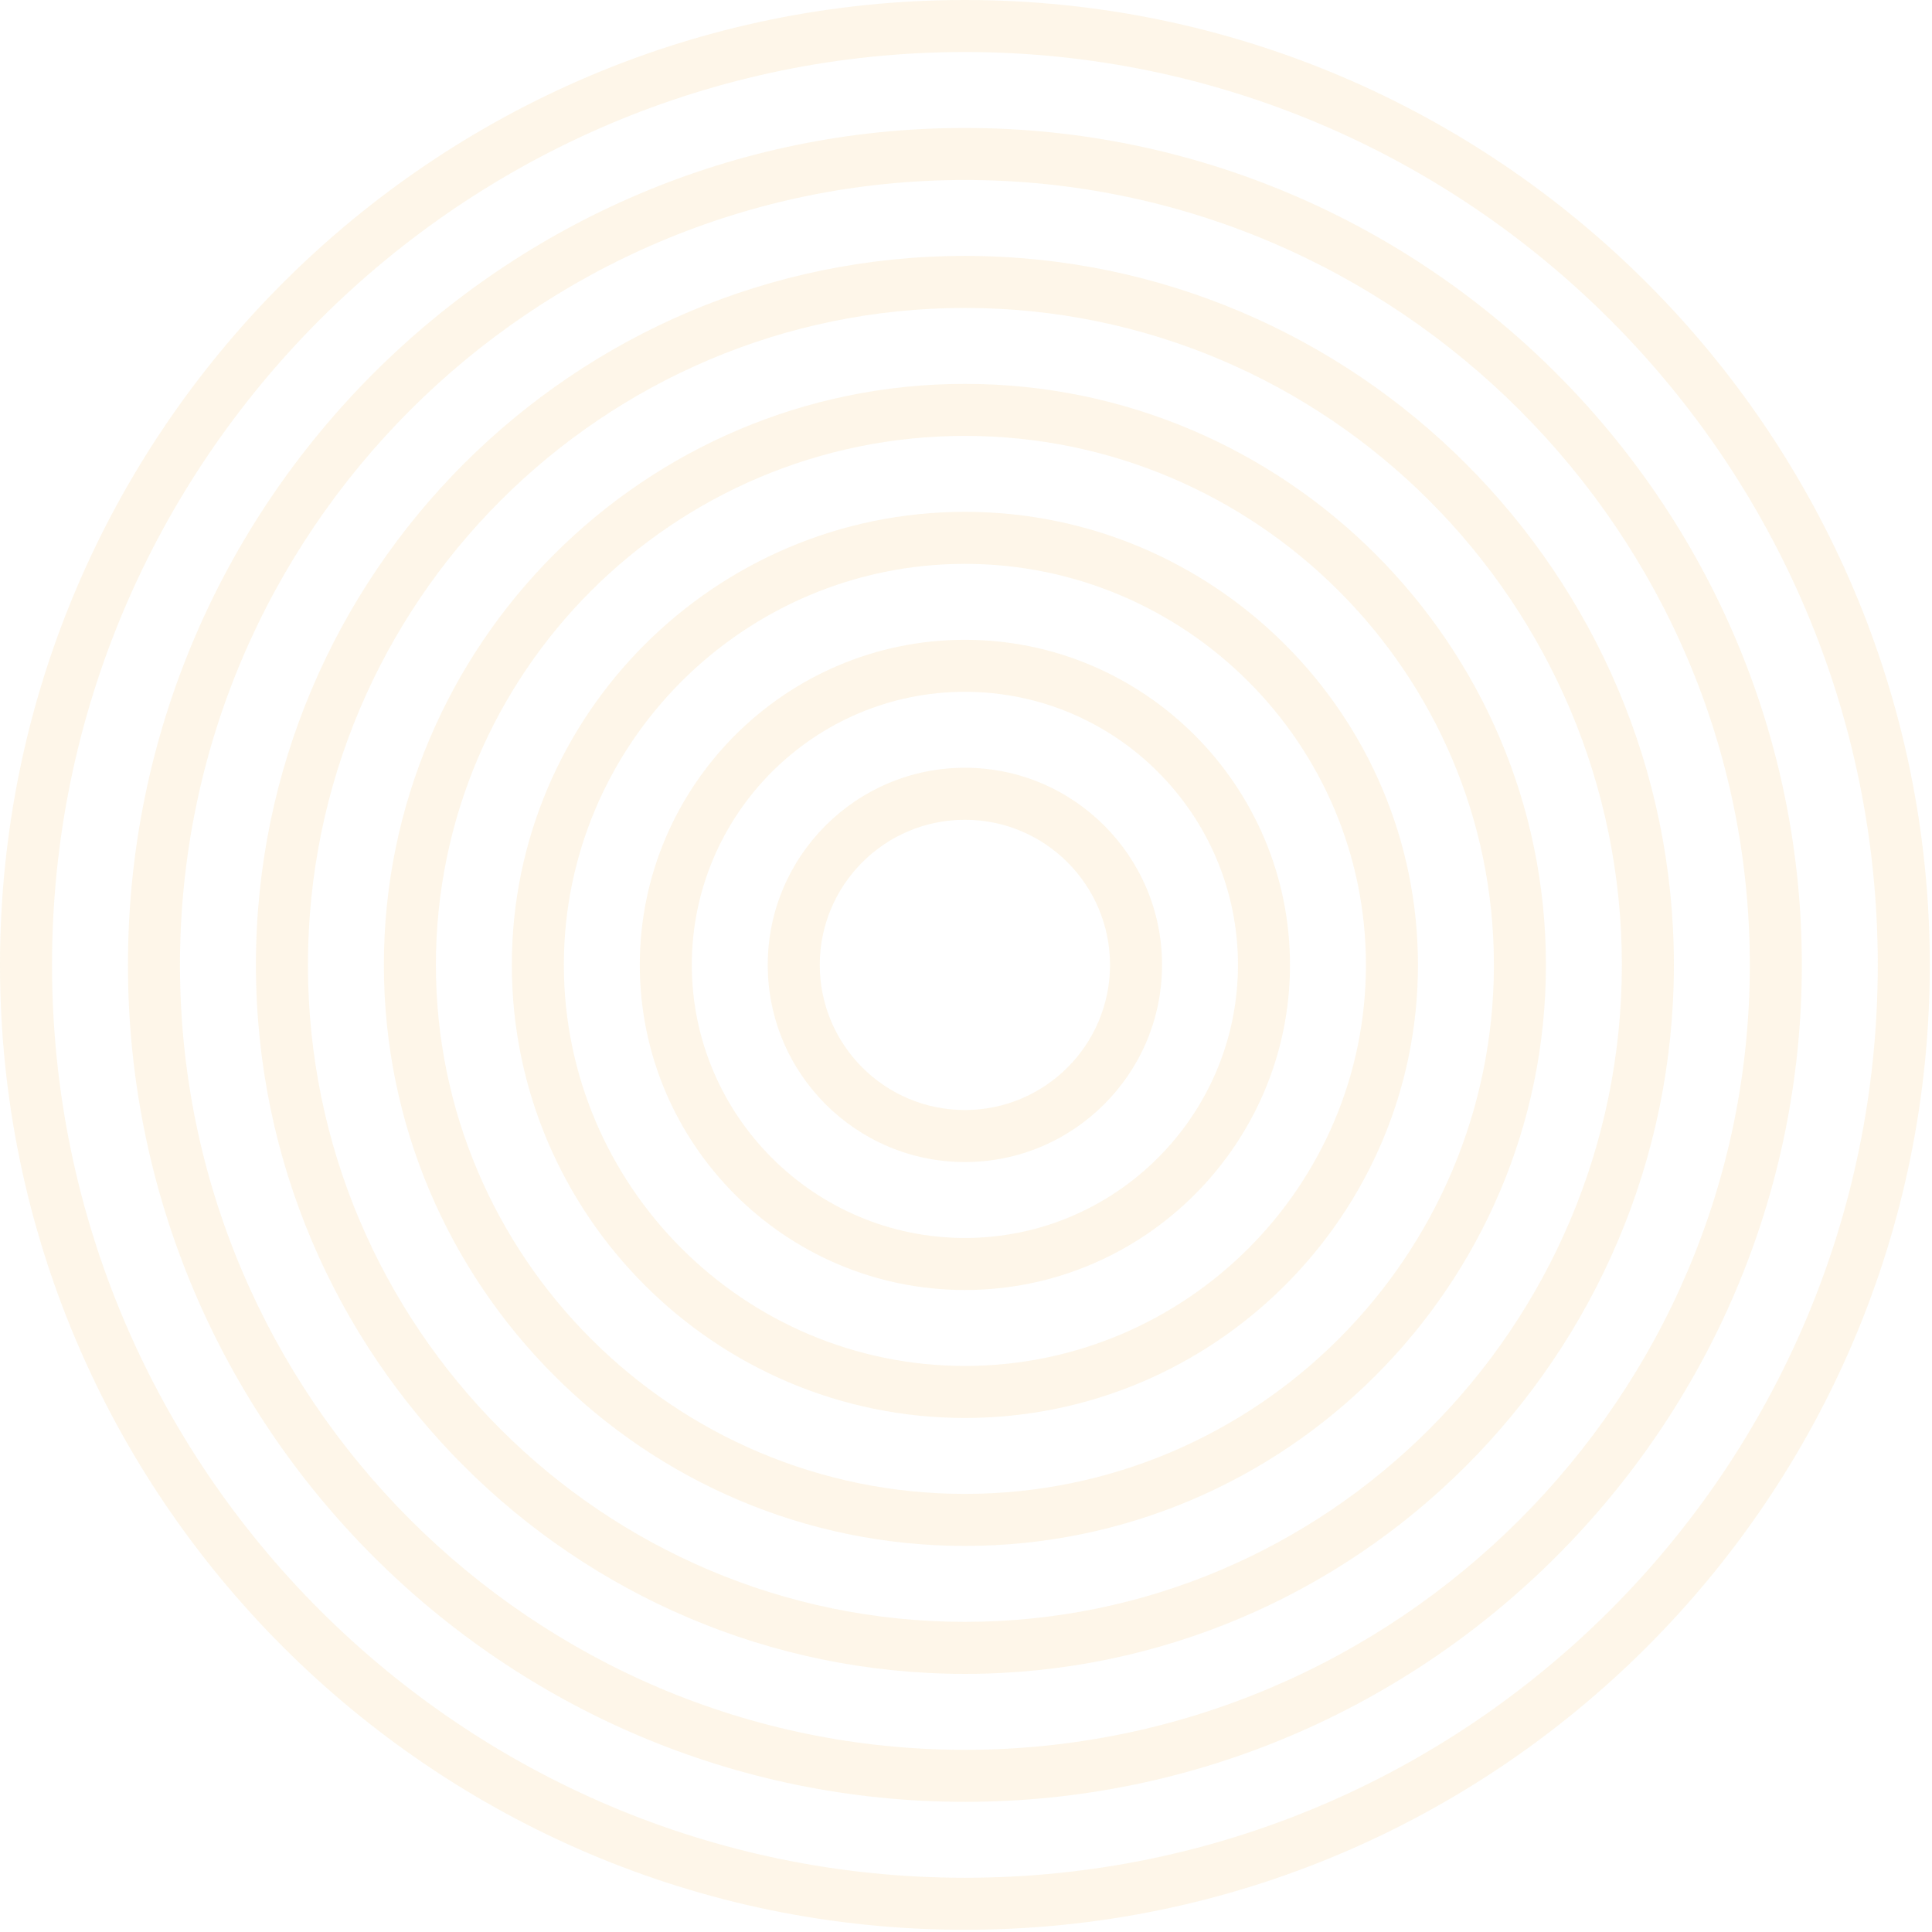 <svg width="340" height="340" viewBox="0 0 340 340" fill="none" xmlns="http://www.w3.org/2000/svg">
<g opacity="0.1">
<path d="M2.30951e-05 169.806C2.71885e-05 76.161 76.161 -1.15158e-05 169.806 -7.42246e-06C263.451 -3.3291e-06 339.612 76.161 339.612 169.806C339.612 263.451 263.451 339.612 169.806 339.612C76.207 339.612 1.90018e-05 263.451 2.30951e-05 169.806ZM330.458 169.806C330.458 81.241 258.371 9.154 169.806 9.154C81.242 9.154 9.154 81.241 9.154 169.806C9.154 258.371 81.242 330.458 169.806 330.458C258.416 330.458 330.458 258.416 330.458 169.806Z" fill="#F1A51C"/>
<path d="M22.518 169.806C22.518 88.611 88.61 22.519 169.806 22.519C251.001 22.519 317.093 88.611 317.093 169.806C317.093 251.002 251.001 317.094 169.806 317.094C88.61 317.094 22.518 251.048 22.518 169.806ZM307.939 169.806C307.939 93.645 245.967 31.673 169.806 31.673C93.645 31.673 31.672 93.645 31.672 169.806C31.672 245.967 93.645 307.94 169.806 307.94C245.967 307.94 307.939 245.967 307.939 169.806Z" fill="#F1A51C"/>
<path d="M45.038 169.806C45.038 101.014 101.014 45.037 169.806 45.037C238.598 45.037 294.575 101.014 294.575 169.806C294.575 238.598 238.598 294.574 169.806 294.574C101.014 294.574 45.038 238.598 45.038 169.806ZM285.421 169.806C285.421 106.048 233.564 54.191 169.806 54.191C106.049 54.191 54.192 106.048 54.192 169.806C54.192 233.563 106.049 285.42 169.806 285.42C233.564 285.42 285.421 233.563 285.421 169.806Z" fill="#F1A51C"/>
<path d="M67.556 169.806C67.556 113.418 113.418 67.556 169.806 67.556C226.195 67.556 272.056 113.418 272.056 169.806C272.056 226.195 226.195 272.056 169.806 272.056C113.418 272.056 67.556 226.195 67.556 169.806ZM262.902 169.806C262.902 118.452 221.16 76.71 169.806 76.71C118.452 76.71 76.71 118.452 76.71 169.806C76.71 221.16 118.452 262.902 169.806 262.902C221.16 262.902 262.902 221.16 262.902 169.806Z" fill="#F1A51C"/>
<path d="M90.074 169.806C90.074 125.821 125.82 90.075 169.805 90.075C213.789 90.075 249.536 125.821 249.536 169.806C249.536 213.791 213.789 249.537 169.805 249.537C125.866 249.537 90.074 213.791 90.074 169.806ZM240.382 169.806C240.382 130.902 208.709 99.229 169.805 99.229C130.9 99.229 99.228 130.902 99.228 169.806C99.228 208.711 130.9 240.383 169.805 240.383C208.755 240.383 240.382 208.756 240.382 169.806Z" fill="#F1A51C"/>
<path d="M112.593 169.806C112.593 138.27 138.269 112.594 169.805 112.594C201.34 112.594 227.017 138.27 227.017 169.806C227.017 201.341 201.34 227.018 169.805 227.018C138.269 227.018 112.593 201.387 112.593 169.806ZM217.863 169.806C217.863 143.305 196.306 121.747 169.805 121.747C143.304 121.747 121.747 143.305 121.747 169.806C121.747 196.306 143.304 217.864 169.805 217.864C196.306 217.864 217.863 196.306 217.863 169.806Z" fill="#F1A51C"/>
<path d="M135.112 169.806C135.112 150.674 150.673 135.113 169.805 135.113C188.937 135.113 204.499 150.674 204.499 169.806C204.499 188.938 188.937 204.5 169.805 204.5C150.673 204.5 135.112 188.938 135.112 169.806ZM195.345 169.806C195.345 155.709 183.902 144.267 169.805 144.267C155.708 144.267 144.266 155.709 144.266 169.806C144.266 183.903 155.708 195.346 169.805 195.346C183.902 195.346 195.345 183.903 195.345 169.806Z" fill="#F1A51C"/>
</g>
</svg>
